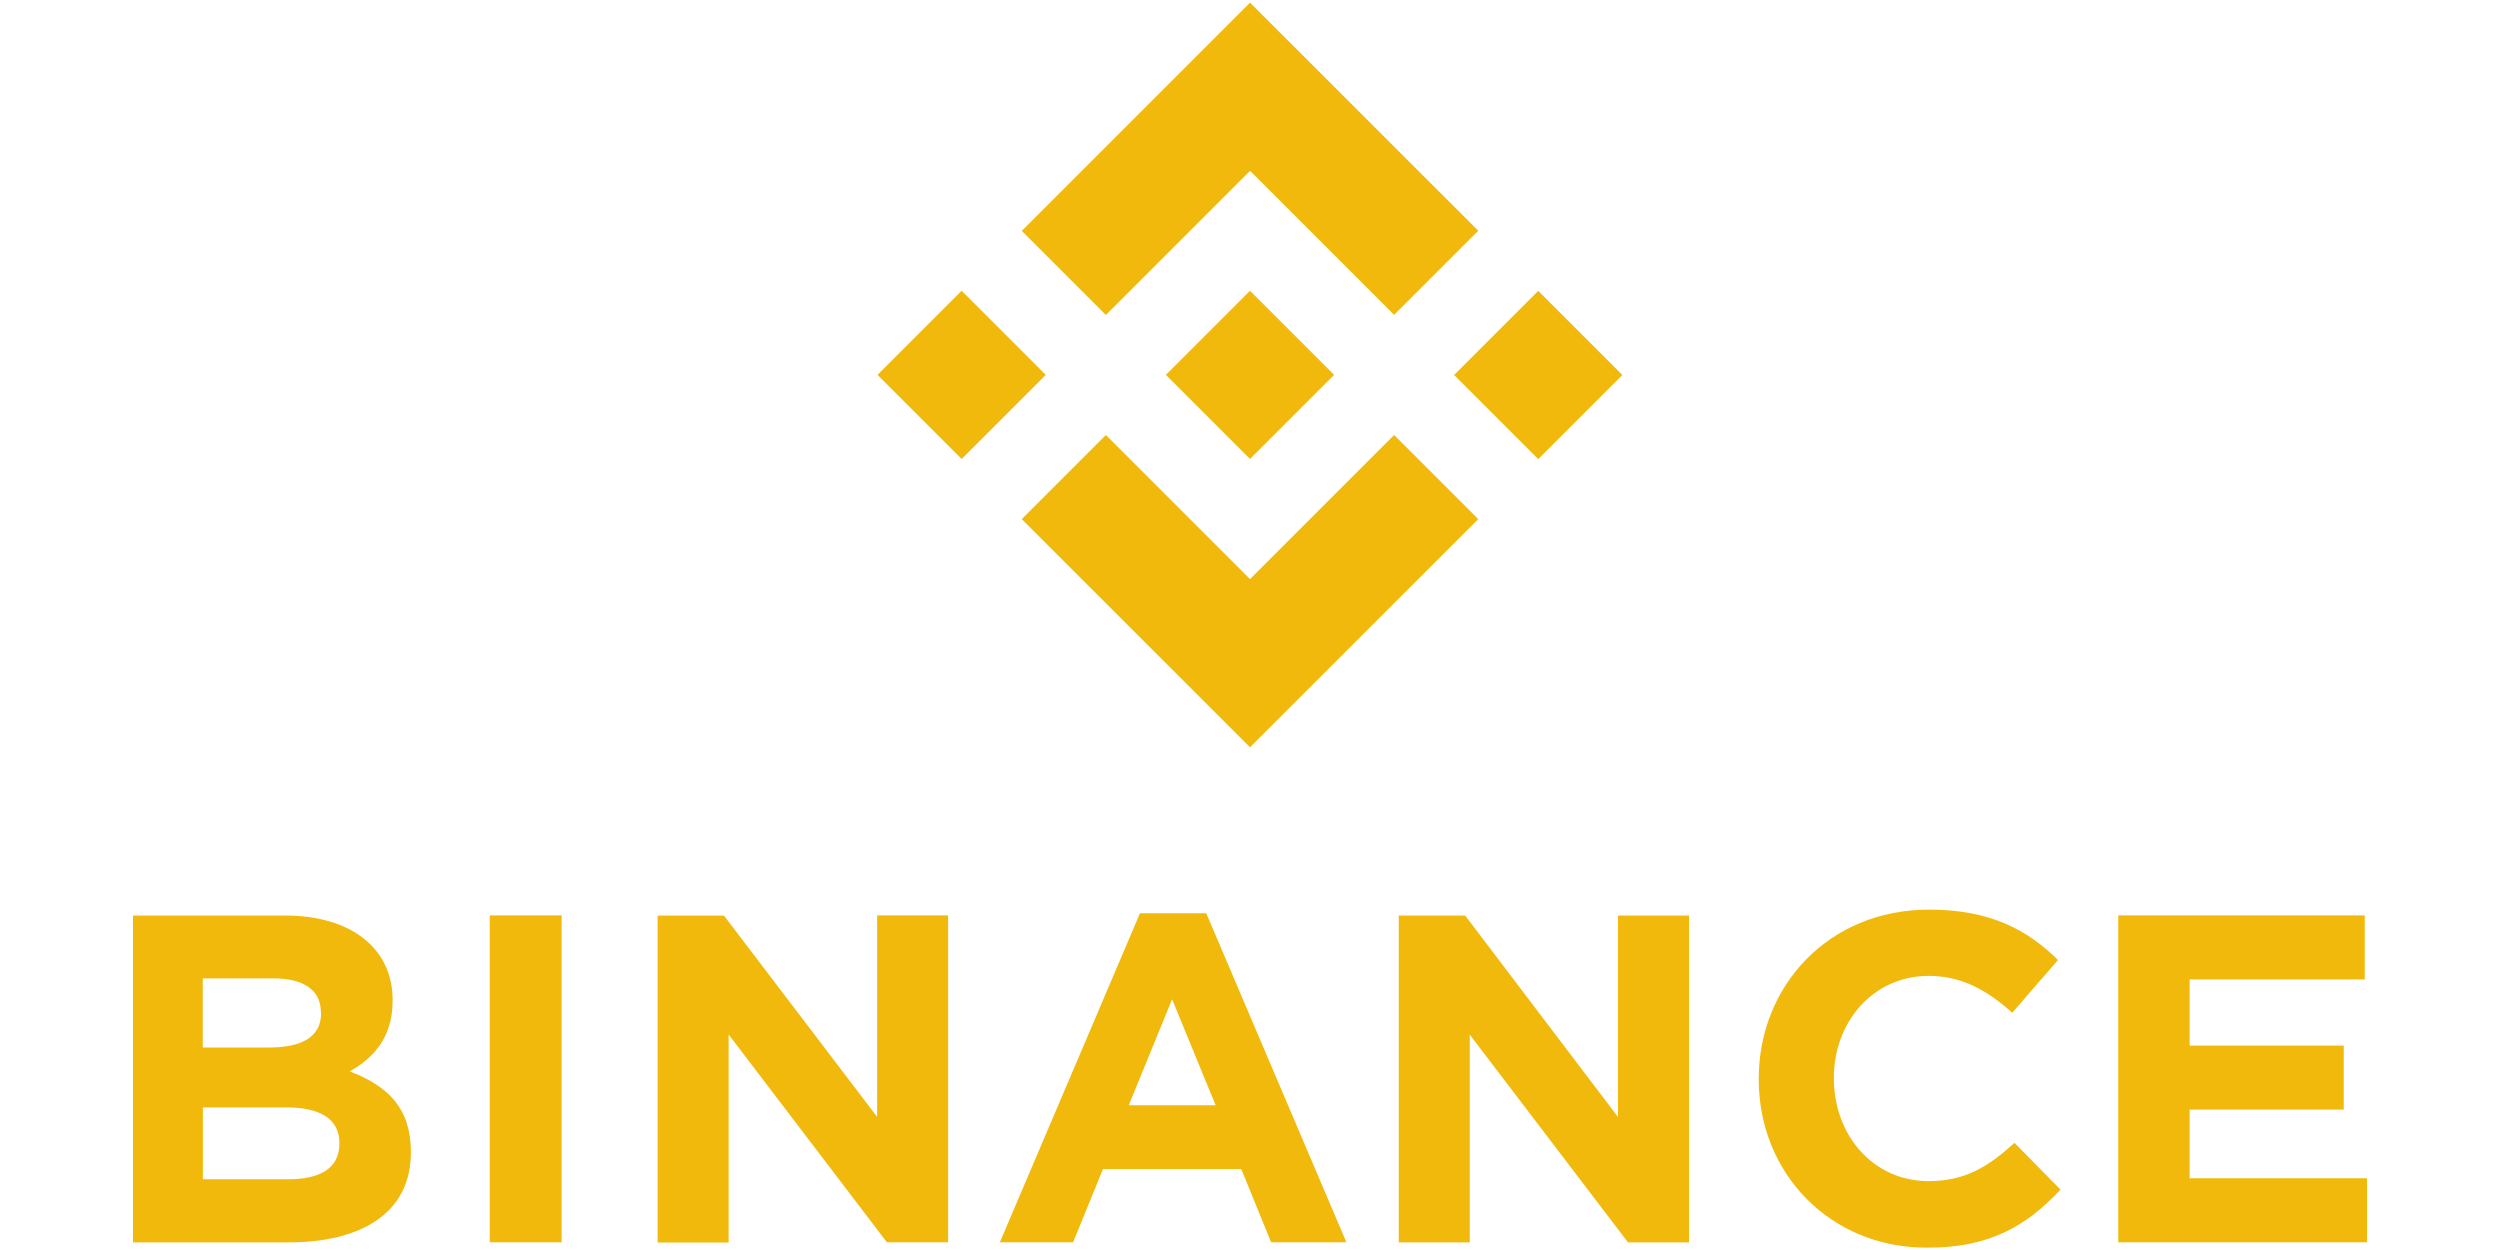 <?xml version="1.0" encoding="UTF-8"?>
<svg id="OBJECTS" xmlns="http://www.w3.org/2000/svg" viewBox="0 0 200 100">
  <defs>
    <style>
      .cls-1 {
        fill: #f0b90b;
      }
    </style>
  </defs>
  <g id="g316">
    <path id="path314" class="cls-1" d="M83.66,29.99l-6.73,6.73-6.73-6.73,6.73-6.73,6.73,6.73ZM100,13.66l11.53,11.53,6.73-6.73L100,.21l-18.26,18.26,6.73,6.73,11.53-11.53ZM123.06,23.27l-6.73,6.73,6.73,6.73,6.73-6.73-6.73-6.73ZM100,46.33l-11.53-11.53-6.73,6.73,18.26,18.25,18.26-18.25-6.73-6.73-11.53,11.53ZM100,36.72l6.73-6.73-6.73-6.73-6.73,6.73,6.73,6.73ZM32.87,92.21v-.07c0-3.51-1.86-5.27-4.89-6.43,1.86-1.04,3.43-2.69,3.43-5.64v-.07c0-4.11-3.29-6.76-8.63-6.76h-12.14v26.15h12.44c5.9,0,9.79-2.4,9.79-7.18ZM25.69,81.04c0,1.95-1.61,2.76-4.15,2.76h-5.32v-5.53h5.68c2.42,0,3.77.97,3.77,2.69l.02.07ZM27.15,91.5c0,1.95-1.53,2.84-4.07,2.84h-6.85v-5.75h6.66c2.95,0,4.26,1.08,4.26,2.84v.07ZM44.93,99.38v-26.15h-5.75v26.15h5.75ZM75.85,99.38v-26.15h-5.68v16.12l-12.25-16.1h-5.31v26.15h5.68v-16.64l12.66,16.62h4.89ZM107.71,99.38l-11.21-26.32h-5.3l-11.21,26.32h5.86l2.39-5.86h11.06l2.39,5.86h6.01ZM97.25,88.42h-6.95l3.47-8.48,3.48,8.48ZM135.12,99.37v-26.13h-5.68v16.12l-12.23-16.12h-5.31v26.15h5.68v-16.62l12.66,16.62h4.87ZM164.82,95.15l-3.66-3.72c-2.06,1.86-3.89,3.06-6.87,3.06-4.48,0-7.58-3.72-7.58-8.21v-.07c0-4.48,3.17-8.14,7.58-8.14,2.62,0,4.65,1.12,6.69,2.95l3.66-4.22c-2.43-2.39-5.38-4.03-10.31-4.03-8.03,0-13.63,6.09-13.63,13.52v.07c0,7.51,5.72,13.45,13.41,13.45,5.04.04,8.03-1.75,10.72-4.63h0ZM189.36,99.38v-5.12h-14.19v-5.49h12.33v-5.12h-12.33v-5.3h14.01v-5.12h-19.72v26.15h19.91Z"/>
  </g>
</svg>